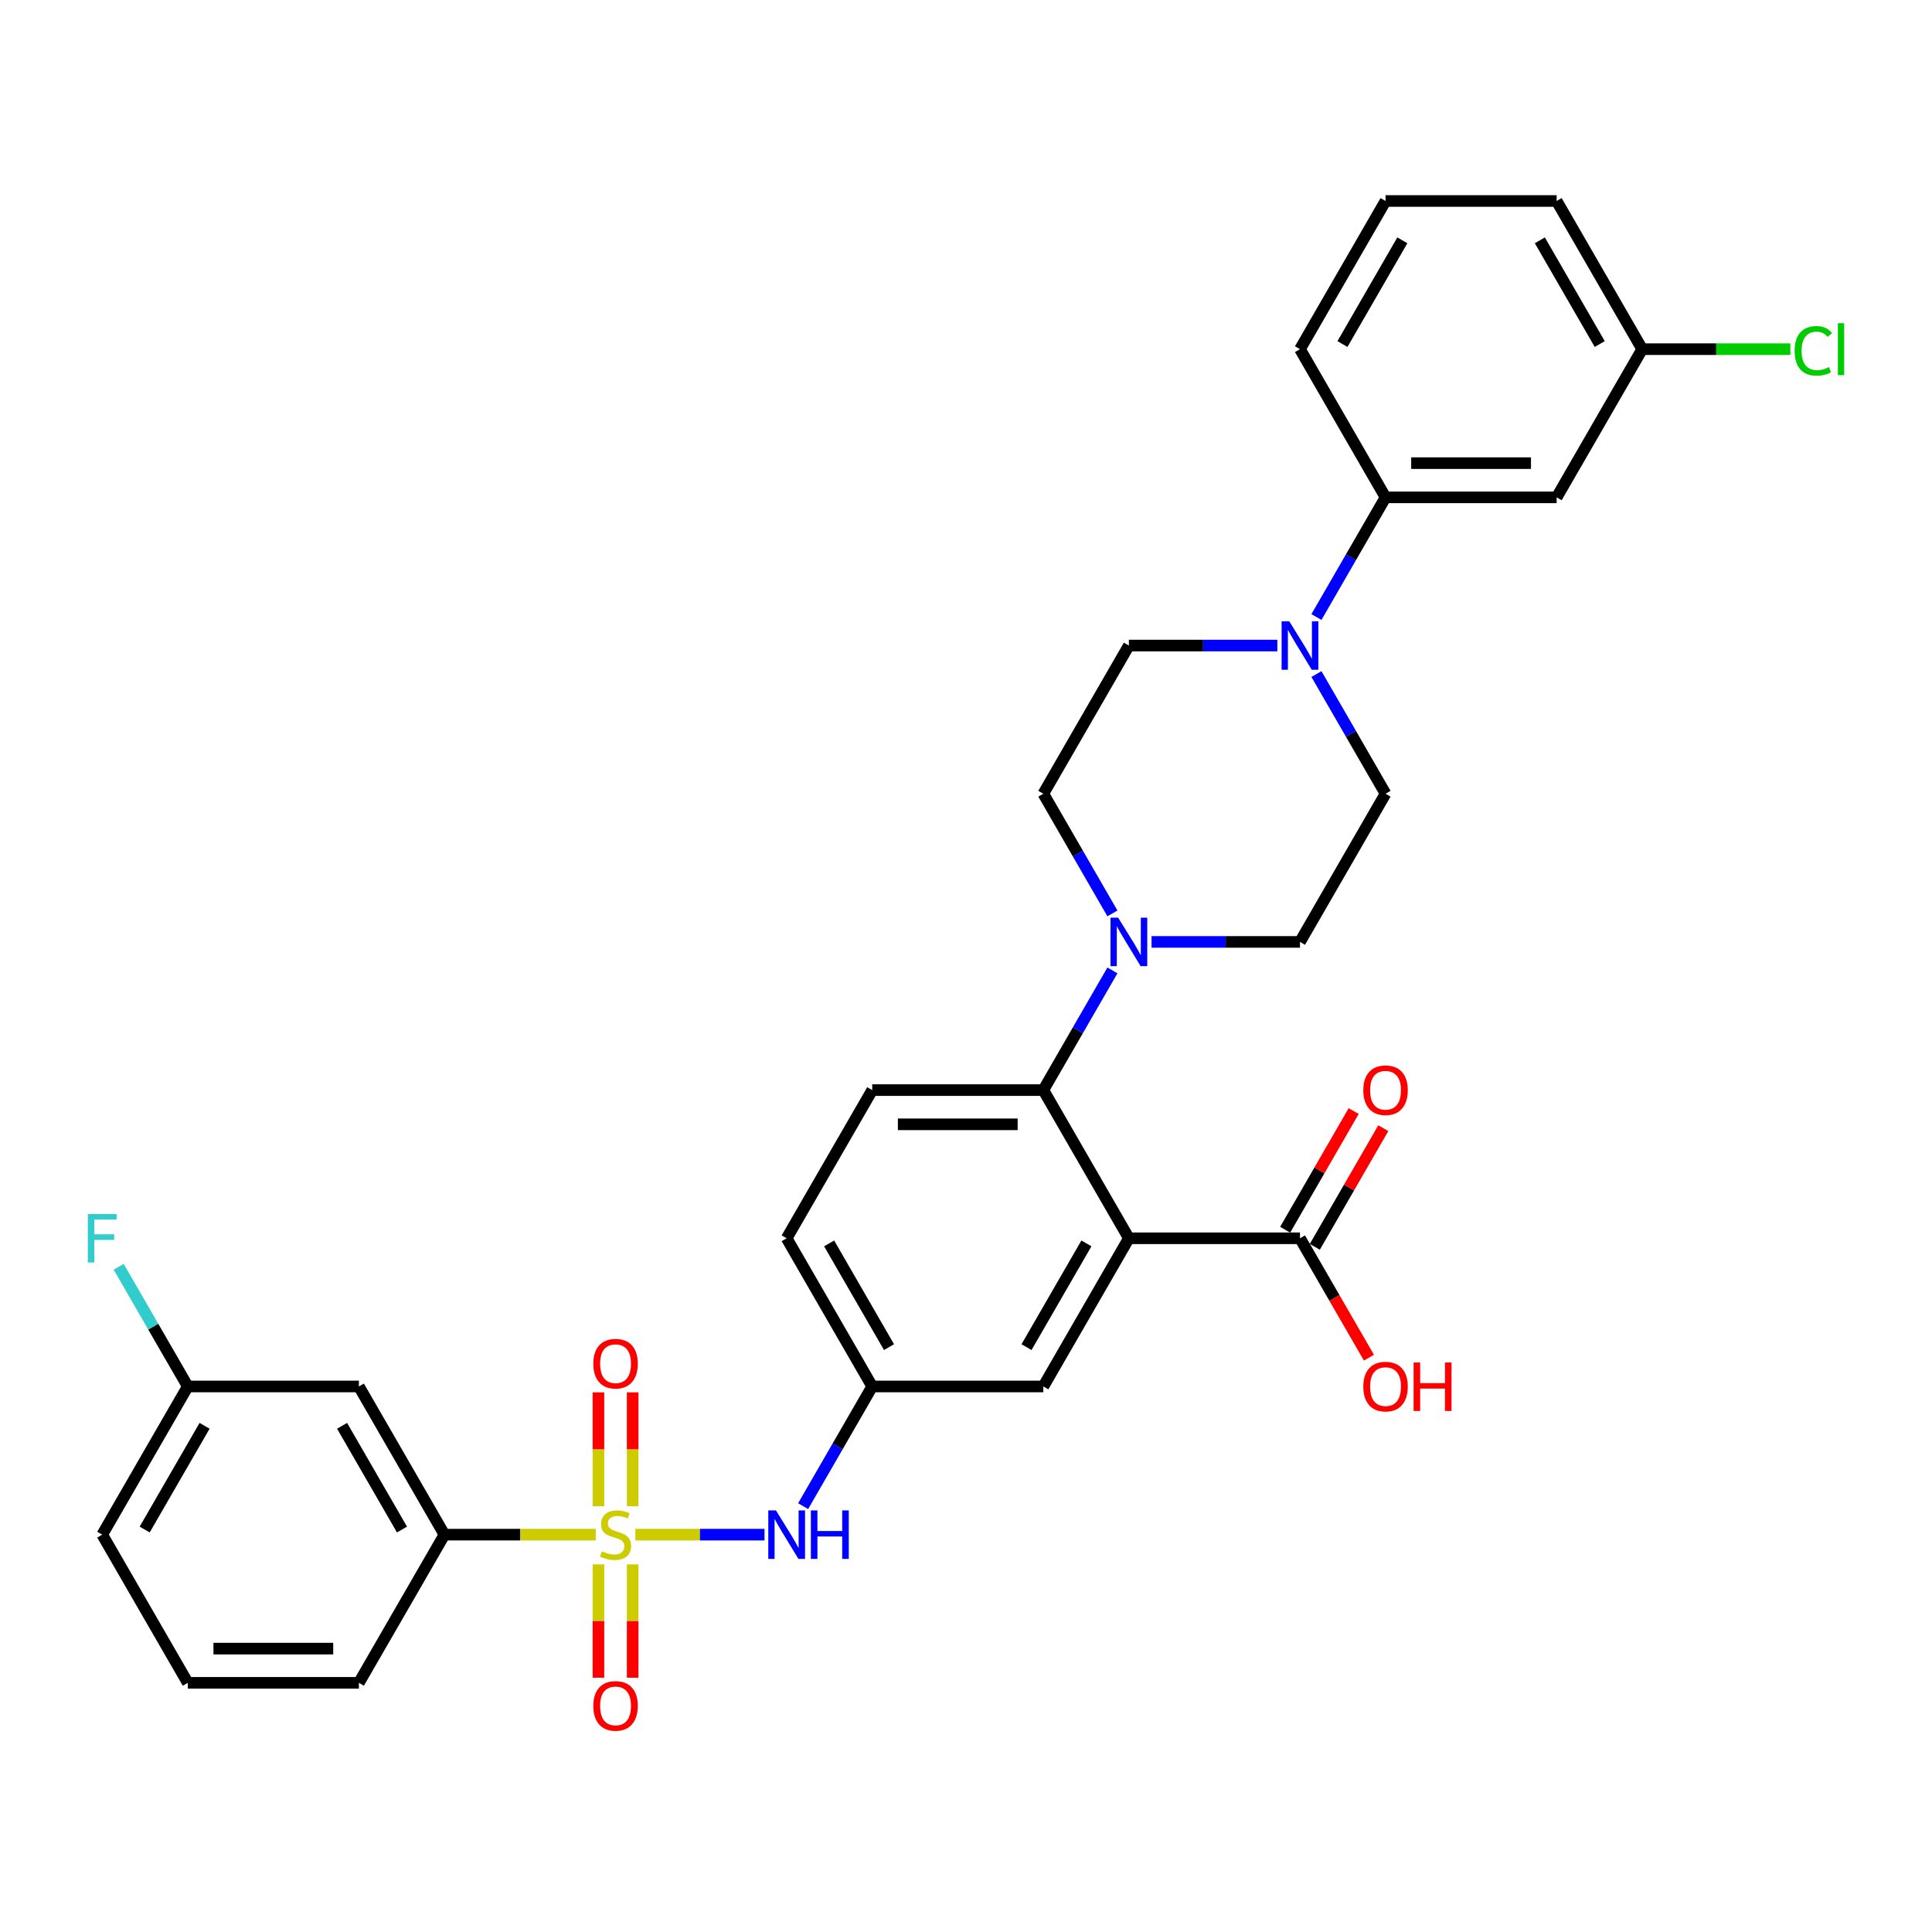 <?xml version='1.0' encoding='iso-8859-1'?>
<svg version='1.1' baseProfile='full'
              xmlns='http://www.w3.org/2000/svg'
                      xmlns:rdkit='http://www.rdkit.org/xml'
                      xmlns:xlink='http://www.w3.org/1999/xlink'
                  xml:space='preserve'
width='1000px' height='1000px' viewBox='0 0 1000 1000'>
<!-- END OF HEADER -->
<rect style='opacity:1.0;fill:#FFFFFF;stroke:none' width='1000' height='1000' x='0' y='0'> </rect>
<path class='bond-4' d='M 328.865,794.331 L 362.285,794.331' style='fill:none;fill-rule:evenodd;stroke:#CCCC00;stroke-width:6px;stroke-linecap:butt;stroke-linejoin:miter;stroke-opacity:1' />
<path class='bond-4' d='M 362.285,794.331 L 395.705,794.331' style='fill:none;fill-rule:evenodd;stroke:#0000FF;stroke-width:6px;stroke-linecap:butt;stroke-linejoin:miter;stroke-opacity:1' />
<path class='bond-6' d='M 308.353,794.331 L 269.198,794.331' style='fill:none;fill-rule:evenodd;stroke:#CCCC00;stroke-width:6px;stroke-linecap:butt;stroke-linejoin:miter;stroke-opacity:1' />
<path class='bond-6' d='M 269.198,794.331 L 230.043,794.331' style='fill:none;fill-rule:evenodd;stroke:#000000;stroke-width:6px;stroke-linecap:butt;stroke-linejoin:miter;stroke-opacity:1' />
<path class='bond-8' d='M 327.465,779.612 L 327.465,750.148' style='fill:none;fill-rule:evenodd;stroke:#CCCC00;stroke-width:6px;stroke-linecap:butt;stroke-linejoin:miter;stroke-opacity:1' />
<path class='bond-8' d='M 327.465,750.148 L 327.465,720.684' style='fill:none;fill-rule:evenodd;stroke:#FF0000;stroke-width:6px;stroke-linecap:butt;stroke-linejoin:miter;stroke-opacity:1' />
<path class='bond-8' d='M 309.752,779.612 L 309.752,750.148' style='fill:none;fill-rule:evenodd;stroke:#CCCC00;stroke-width:6px;stroke-linecap:butt;stroke-linejoin:miter;stroke-opacity:1' />
<path class='bond-8' d='M 309.752,750.148 L 309.752,720.684' style='fill:none;fill-rule:evenodd;stroke:#FF0000;stroke-width:6px;stroke-linecap:butt;stroke-linejoin:miter;stroke-opacity:1' />
<path class='bond-9' d='M 309.752,809.724 L 309.752,839.055' style='fill:none;fill-rule:evenodd;stroke:#CCCC00;stroke-width:6px;stroke-linecap:butt;stroke-linejoin:miter;stroke-opacity:1' />
<path class='bond-9' d='M 309.752,839.055 L 309.752,868.385' style='fill:none;fill-rule:evenodd;stroke:#FF0000;stroke-width:6px;stroke-linecap:butt;stroke-linejoin:miter;stroke-opacity:1' />
<path class='bond-9' d='M 327.465,809.724 L 327.465,839.055' style='fill:none;fill-rule:evenodd;stroke:#CCCC00;stroke-width:6px;stroke-linecap:butt;stroke-linejoin:miter;stroke-opacity:1' />
<path class='bond-9' d='M 327.465,839.055 L 327.465,868.385' style='fill:none;fill-rule:evenodd;stroke:#FF0000;stroke-width:6px;stroke-linecap:butt;stroke-linejoin:miter;stroke-opacity:1' />
<path class='bond-0' d='M 584.306,640.931 L 540.023,717.631' style='fill:none;fill-rule:evenodd;stroke:#000000;stroke-width:6px;stroke-linecap:butt;stroke-linejoin:miter;stroke-opacity:1' />
<path class='bond-0' d='M 562.323,643.58 L 531.325,697.27' style='fill:none;fill-rule:evenodd;stroke:#000000;stroke-width:6px;stroke-linecap:butt;stroke-linejoin:miter;stroke-opacity:1' />
<path class='bond-5' d='M 584.306,640.931 L 672.871,640.931' style='fill:none;fill-rule:evenodd;stroke:#000000;stroke-width:6px;stroke-linecap:butt;stroke-linejoin:miter;stroke-opacity:1' />
<path class='bond-33' d='M 584.306,640.931 L 540.023,564.231' style='fill:none;fill-rule:evenodd;stroke:#000000;stroke-width:6px;stroke-linecap:butt;stroke-linejoin:miter;stroke-opacity:1' />
<path class='bond-1' d='M 540.023,564.231 L 451.457,564.231' style='fill:none;fill-rule:evenodd;stroke:#000000;stroke-width:6px;stroke-linecap:butt;stroke-linejoin:miter;stroke-opacity:1' />
<path class='bond-1' d='M 526.738,581.944 L 464.742,581.944' style='fill:none;fill-rule:evenodd;stroke:#000000;stroke-width:6px;stroke-linecap:butt;stroke-linejoin:miter;stroke-opacity:1' />
<path class='bond-2' d='M 540.023,564.231 L 557.905,533.259' style='fill:none;fill-rule:evenodd;stroke:#000000;stroke-width:6px;stroke-linecap:butt;stroke-linejoin:miter;stroke-opacity:1' />
<path class='bond-2' d='M 557.905,533.259 L 575.787,502.286' style='fill:none;fill-rule:evenodd;stroke:#0000FF;stroke-width:6px;stroke-linecap:butt;stroke-linejoin:miter;stroke-opacity:1' />
<path class='bond-15' d='M 596.032,487.531 L 634.452,487.531' style='fill:none;fill-rule:evenodd;stroke:#0000FF;stroke-width:6px;stroke-linecap:butt;stroke-linejoin:miter;stroke-opacity:1' />
<path class='bond-15' d='M 634.452,487.531 L 672.871,487.531' style='fill:none;fill-rule:evenodd;stroke:#000000;stroke-width:6px;stroke-linecap:butt;stroke-linejoin:miter;stroke-opacity:1' />
<path class='bond-16' d='M 575.787,472.776 L 557.905,441.804' style='fill:none;fill-rule:evenodd;stroke:#0000FF;stroke-width:6px;stroke-linecap:butt;stroke-linejoin:miter;stroke-opacity:1' />
<path class='bond-16' d='M 557.905,441.804 L 540.023,410.831' style='fill:none;fill-rule:evenodd;stroke:#000000;stroke-width:6px;stroke-linecap:butt;stroke-linejoin:miter;stroke-opacity:1' />
<path class='bond-3' d='M 661.145,334.131 L 622.725,334.131' style='fill:none;fill-rule:evenodd;stroke:#0000FF;stroke-width:6px;stroke-linecap:butt;stroke-linejoin:miter;stroke-opacity:1' />
<path class='bond-3' d='M 622.725,334.131 L 584.306,334.131' style='fill:none;fill-rule:evenodd;stroke:#000000;stroke-width:6px;stroke-linecap:butt;stroke-linejoin:miter;stroke-opacity:1' />
<path class='bond-7' d='M 681.39,319.376 L 699.272,288.403' style='fill:none;fill-rule:evenodd;stroke:#0000FF;stroke-width:6px;stroke-linecap:butt;stroke-linejoin:miter;stroke-opacity:1' />
<path class='bond-7' d='M 699.272,288.403 L 717.154,257.431' style='fill:none;fill-rule:evenodd;stroke:#000000;stroke-width:6px;stroke-linecap:butt;stroke-linejoin:miter;stroke-opacity:1' />
<path class='bond-34' d='M 681.39,348.886 L 699.272,379.858' style='fill:none;fill-rule:evenodd;stroke:#0000FF;stroke-width:6px;stroke-linecap:butt;stroke-linejoin:miter;stroke-opacity:1' />
<path class='bond-34' d='M 699.272,379.858 L 717.154,410.831' style='fill:none;fill-rule:evenodd;stroke:#000000;stroke-width:6px;stroke-linecap:butt;stroke-linejoin:miter;stroke-opacity:1' />
<path class='bond-14' d='M 415.693,779.576 L 433.575,748.604' style='fill:none;fill-rule:evenodd;stroke:#0000FF;stroke-width:6px;stroke-linecap:butt;stroke-linejoin:miter;stroke-opacity:1' />
<path class='bond-14' d='M 433.575,748.604 L 451.457,717.631' style='fill:none;fill-rule:evenodd;stroke:#000000;stroke-width:6px;stroke-linecap:butt;stroke-linejoin:miter;stroke-opacity:1' />
<path class='bond-19' d='M 680.541,645.36 L 698.27,614.653' style='fill:none;fill-rule:evenodd;stroke:#000000;stroke-width:6px;stroke-linecap:butt;stroke-linejoin:miter;stroke-opacity:1' />
<path class='bond-19' d='M 698.27,614.653 L 715.998,583.946' style='fill:none;fill-rule:evenodd;stroke:#FF0000;stroke-width:6px;stroke-linecap:butt;stroke-linejoin:miter;stroke-opacity:1' />
<path class='bond-19' d='M 665.201,636.503 L 682.93,605.796' style='fill:none;fill-rule:evenodd;stroke:#000000;stroke-width:6px;stroke-linecap:butt;stroke-linejoin:miter;stroke-opacity:1' />
<path class='bond-19' d='M 682.93,605.796 L 700.658,575.089' style='fill:none;fill-rule:evenodd;stroke:#FF0000;stroke-width:6px;stroke-linecap:butt;stroke-linejoin:miter;stroke-opacity:1' />
<path class='bond-23' d='M 672.871,640.931 L 690.712,671.833' style='fill:none;fill-rule:evenodd;stroke:#000000;stroke-width:6px;stroke-linecap:butt;stroke-linejoin:miter;stroke-opacity:1' />
<path class='bond-23' d='M 690.712,671.833 L 708.553,702.735' style='fill:none;fill-rule:evenodd;stroke:#FF0000;stroke-width:6px;stroke-linecap:butt;stroke-linejoin:miter;stroke-opacity:1' />
<path class='bond-12' d='M 230.043,794.331 L 185.76,717.631' style='fill:none;fill-rule:evenodd;stroke:#000000;stroke-width:6px;stroke-linecap:butt;stroke-linejoin:miter;stroke-opacity:1' />
<path class='bond-12' d='M 208.061,791.683 L 177.063,737.993' style='fill:none;fill-rule:evenodd;stroke:#000000;stroke-width:6px;stroke-linecap:butt;stroke-linejoin:miter;stroke-opacity:1' />
<path class='bond-26' d='M 230.043,794.331 L 185.76,871.032' style='fill:none;fill-rule:evenodd;stroke:#000000;stroke-width:6px;stroke-linecap:butt;stroke-linejoin:miter;stroke-opacity:1' />
<path class='bond-13' d='M 717.154,257.431 L 805.72,257.431' style='fill:none;fill-rule:evenodd;stroke:#000000;stroke-width:6px;stroke-linecap:butt;stroke-linejoin:miter;stroke-opacity:1' />
<path class='bond-13' d='M 730.439,239.718 L 792.435,239.718' style='fill:none;fill-rule:evenodd;stroke:#000000;stroke-width:6px;stroke-linecap:butt;stroke-linejoin:miter;stroke-opacity:1' />
<path class='bond-27' d='M 717.154,257.431 L 672.871,180.731' style='fill:none;fill-rule:evenodd;stroke:#000000;stroke-width:6px;stroke-linecap:butt;stroke-linejoin:miter;stroke-opacity:1' />
<path class='bond-10' d='M 540.023,717.631 L 451.457,717.631' style='fill:none;fill-rule:evenodd;stroke:#000000;stroke-width:6px;stroke-linecap:butt;stroke-linejoin:miter;stroke-opacity:1' />
<path class='bond-11' d='M 451.457,564.231 L 407.174,640.931' style='fill:none;fill-rule:evenodd;stroke:#000000;stroke-width:6px;stroke-linecap:butt;stroke-linejoin:miter;stroke-opacity:1' />
<path class='bond-21' d='M 185.76,717.631 L 97.195,717.631' style='fill:none;fill-rule:evenodd;stroke:#000000;stroke-width:6px;stroke-linecap:butt;stroke-linejoin:miter;stroke-opacity:1' />
<path class='bond-20' d='M 805.72,257.431 L 850.003,180.731' style='fill:none;fill-rule:evenodd;stroke:#000000;stroke-width:6px;stroke-linecap:butt;stroke-linejoin:miter;stroke-opacity:1' />
<path class='bond-22' d='M 451.457,717.631 L 407.174,640.931' style='fill:none;fill-rule:evenodd;stroke:#000000;stroke-width:6px;stroke-linecap:butt;stroke-linejoin:miter;stroke-opacity:1' />
<path class='bond-22' d='M 460.155,697.27 L 429.157,643.58' style='fill:none;fill-rule:evenodd;stroke:#000000;stroke-width:6px;stroke-linecap:butt;stroke-linejoin:miter;stroke-opacity:1' />
<path class='bond-17' d='M 672.871,487.531 L 717.154,410.831' style='fill:none;fill-rule:evenodd;stroke:#000000;stroke-width:6px;stroke-linecap:butt;stroke-linejoin:miter;stroke-opacity:1' />
<path class='bond-18' d='M 540.023,410.831 L 584.306,334.131' style='fill:none;fill-rule:evenodd;stroke:#000000;stroke-width:6px;stroke-linecap:butt;stroke-linejoin:miter;stroke-opacity:1' />
<path class='bond-24' d='M 850.003,180.731 L 888.343,180.731' style='fill:none;fill-rule:evenodd;stroke:#000000;stroke-width:6px;stroke-linecap:butt;stroke-linejoin:miter;stroke-opacity:1' />
<path class='bond-24' d='M 888.343,180.731 L 926.683,180.731' style='fill:none;fill-rule:evenodd;stroke:#00CC00;stroke-width:6px;stroke-linecap:butt;stroke-linejoin:miter;stroke-opacity:1' />
<path class='bond-35' d='M 850.003,180.731 L 805.72,104.031' style='fill:none;fill-rule:evenodd;stroke:#000000;stroke-width:6px;stroke-linecap:butt;stroke-linejoin:miter;stroke-opacity:1' />
<path class='bond-35' d='M 828.02,178.082 L 797.022,124.392' style='fill:none;fill-rule:evenodd;stroke:#000000;stroke-width:6px;stroke-linecap:butt;stroke-linejoin:miter;stroke-opacity:1' />
<path class='bond-25' d='M 97.195,717.631 L 79.313,686.659' style='fill:none;fill-rule:evenodd;stroke:#000000;stroke-width:6px;stroke-linecap:butt;stroke-linejoin:miter;stroke-opacity:1' />
<path class='bond-25' d='M 79.313,686.659 L 61.431,655.686' style='fill:none;fill-rule:evenodd;stroke:#33CCCC;stroke-width:6px;stroke-linecap:butt;stroke-linejoin:miter;stroke-opacity:1' />
<path class='bond-32' d='M 97.195,717.631 L 52.912,794.331' style='fill:none;fill-rule:evenodd;stroke:#000000;stroke-width:6px;stroke-linecap:butt;stroke-linejoin:miter;stroke-opacity:1' />
<path class='bond-32' d='M 105.892,737.993 L 74.894,791.683' style='fill:none;fill-rule:evenodd;stroke:#000000;stroke-width:6px;stroke-linecap:butt;stroke-linejoin:miter;stroke-opacity:1' />
<path class='bond-28' d='M 185.76,871.032 L 97.195,871.032' style='fill:none;fill-rule:evenodd;stroke:#000000;stroke-width:6px;stroke-linecap:butt;stroke-linejoin:miter;stroke-opacity:1' />
<path class='bond-28' d='M 172.475,853.318 L 110.479,853.318' style='fill:none;fill-rule:evenodd;stroke:#000000;stroke-width:6px;stroke-linecap:butt;stroke-linejoin:miter;stroke-opacity:1' />
<path class='bond-29' d='M 672.871,180.731 L 717.154,104.031' style='fill:none;fill-rule:evenodd;stroke:#000000;stroke-width:6px;stroke-linecap:butt;stroke-linejoin:miter;stroke-opacity:1' />
<path class='bond-29' d='M 694.854,178.082 L 725.852,124.392' style='fill:none;fill-rule:evenodd;stroke:#000000;stroke-width:6px;stroke-linecap:butt;stroke-linejoin:miter;stroke-opacity:1' />
<path class='bond-31' d='M 97.195,871.032 L 52.912,794.331' style='fill:none;fill-rule:evenodd;stroke:#000000;stroke-width:6px;stroke-linecap:butt;stroke-linejoin:miter;stroke-opacity:1' />
<path class='bond-30' d='M 717.154,104.031 L 805.72,104.031' style='fill:none;fill-rule:evenodd;stroke:#000000;stroke-width:6px;stroke-linecap:butt;stroke-linejoin:miter;stroke-opacity:1' />
<path  class='atom-0' d='M 311.523 802.94
Q 311.807 803.046, 312.976 803.542
Q 314.145 804.038, 315.42 804.357
Q 316.731 804.641, 318.006 804.641
Q 320.38 804.641, 321.762 803.507
Q 323.143 802.338, 323.143 800.319
Q 323.143 798.937, 322.435 798.087
Q 321.762 797.236, 320.699 796.776
Q 319.636 796.315, 317.865 795.784
Q 315.633 795.111, 314.287 794.473
Q 312.976 793.836, 312.019 792.489
Q 311.098 791.143, 311.098 788.876
Q 311.098 785.723, 313.224 783.774
Q 315.385 781.826, 319.636 781.826
Q 322.541 781.826, 325.836 783.208
L 325.021 785.935
Q 322.01 784.696, 319.742 784.696
Q 317.298 784.696, 315.952 785.723
Q 314.606 786.715, 314.641 788.451
Q 314.641 789.797, 315.314 790.612
Q 316.023 791.427, 317.015 791.887
Q 318.042 792.348, 319.742 792.879
Q 322.01 793.588, 323.356 794.296
Q 324.702 795.005, 325.659 796.457
Q 326.65 797.874, 326.65 800.319
Q 326.65 803.79, 324.312 805.668
Q 322.01 807.51, 318.148 807.51
Q 315.916 807.51, 314.216 807.014
Q 312.551 806.554, 310.567 805.739
L 311.523 802.94
' fill='#CCCC00'/>
<path  class='atom-3' d='M 578.761 474.99
L 586.98 488.275
Q 587.795 489.586, 589.106 491.959
Q 590.417 494.333, 590.488 494.475
L 590.488 474.99
L 593.818 474.99
L 593.818 500.072
L 590.381 500.072
L 581.56 485.547
Q 580.533 483.847, 579.435 481.898
Q 578.372 479.95, 578.053 479.348
L 578.053 500.072
L 574.794 500.072
L 574.794 474.99
L 578.761 474.99
' fill='#0000FF'/>
<path  class='atom-4' d='M 667.327 321.59
L 675.546 334.875
Q 676.361 336.186, 677.672 338.559
Q 678.982 340.933, 679.053 341.074
L 679.053 321.59
L 682.383 321.59
L 682.383 346.672
L 678.947 346.672
L 670.126 332.147
Q 669.098 330.447, 668 328.498
Q 666.937 326.55, 666.619 325.947
L 666.619 346.672
L 663.359 346.672
L 663.359 321.59
L 667.327 321.59
' fill='#0000FF'/>
<path  class='atom-5' d='M 401.63 781.791
L 409.849 795.075
Q 410.664 796.386, 411.975 798.76
Q 413.285 801.133, 413.356 801.275
L 413.356 781.791
L 416.686 781.791
L 416.686 806.872
L 413.25 806.872
L 404.429 792.348
Q 403.401 790.647, 402.303 788.699
Q 401.24 786.75, 400.922 786.148
L 400.922 806.872
L 397.662 806.872
L 397.662 781.791
L 401.63 781.791
' fill='#0000FF'/>
<path  class='atom-5' d='M 419.698 781.791
L 423.098 781.791
L 423.098 792.454
L 435.923 792.454
L 435.923 781.791
L 439.324 781.791
L 439.324 806.872
L 435.923 806.872
L 435.923 795.288
L 423.098 795.288
L 423.098 806.872
L 419.698 806.872
L 419.698 781.791
' fill='#0000FF'/>
<path  class='atom-9' d='M 307.095 705.837
Q 307.095 699.814, 310.071 696.449
Q 313.047 693.083, 318.609 693.083
Q 324.171 693.083, 327.146 696.449
Q 330.122 699.814, 330.122 705.837
Q 330.122 711.93, 327.111 715.402
Q 324.1 718.838, 318.609 718.838
Q 313.082 718.838, 310.071 715.402
Q 307.095 711.965, 307.095 705.837
M 318.609 716.004
Q 322.435 716.004, 324.489 713.453
Q 326.58 710.867, 326.58 705.837
Q 326.58 700.912, 324.489 698.433
Q 322.435 695.917, 318.609 695.917
Q 314.783 695.917, 312.693 698.397
Q 310.638 700.877, 310.638 705.837
Q 310.638 710.903, 312.693 713.453
Q 314.783 716.004, 318.609 716.004
' fill='#FF0000'/>
<path  class='atom-10' d='M 307.095 882.968
Q 307.095 876.946, 310.071 873.58
Q 313.047 870.215, 318.609 870.215
Q 324.171 870.215, 327.146 873.58
Q 330.122 876.946, 330.122 882.968
Q 330.122 889.061, 327.111 892.533
Q 324.1 895.969, 318.609 895.969
Q 313.082 895.969, 310.071 892.533
Q 307.095 889.097, 307.095 882.968
M 318.609 893.135
Q 322.435 893.135, 324.489 890.585
Q 326.58 887.998, 326.58 882.968
Q 326.58 878.044, 324.489 875.564
Q 322.435 873.049, 318.609 873.049
Q 314.783 873.049, 312.693 875.528
Q 310.638 878.008, 310.638 882.968
Q 310.638 888.034, 312.693 890.585
Q 314.783 893.135, 318.609 893.135
' fill='#FF0000'/>
<path  class='atom-20' d='M 705.641 564.302
Q 705.641 558.28, 708.616 554.914
Q 711.592 551.549, 717.154 551.549
Q 722.716 551.549, 725.692 554.914
Q 728.668 558.28, 728.668 564.302
Q 728.668 570.395, 725.656 573.867
Q 722.645 577.303, 717.154 577.303
Q 711.628 577.303, 708.616 573.867
Q 705.641 570.431, 705.641 564.302
M 717.154 574.469
Q 720.98 574.469, 723.035 571.919
Q 725.125 569.333, 725.125 564.302
Q 725.125 559.378, 723.035 556.898
Q 720.98 554.383, 717.154 554.383
Q 713.328 554.383, 711.238 556.863
Q 709.183 559.342, 709.183 564.302
Q 709.183 569.368, 711.238 571.919
Q 713.328 574.469, 717.154 574.469
' fill='#FF0000'/>
<path  class='atom-24' d='M 705.641 717.702
Q 705.641 711.68, 708.616 708.314
Q 711.592 704.949, 717.154 704.949
Q 722.716 704.949, 725.692 708.314
Q 728.668 711.68, 728.668 717.702
Q 728.668 723.796, 725.656 727.267
Q 722.645 730.704, 717.154 730.704
Q 711.628 730.704, 708.616 727.267
Q 705.641 723.831, 705.641 717.702
M 717.154 727.87
Q 720.98 727.87, 723.035 725.319
Q 725.125 722.733, 725.125 717.702
Q 725.125 712.778, 723.035 710.298
Q 720.98 707.783, 717.154 707.783
Q 713.328 707.783, 711.238 710.263
Q 709.183 712.743, 709.183 717.702
Q 709.183 722.768, 711.238 725.319
Q 713.328 727.87, 717.154 727.87
' fill='#FF0000'/>
<path  class='atom-24' d='M 731.679 705.232
L 735.08 705.232
L 735.08 715.895
L 747.904 715.895
L 747.904 705.232
L 751.305 705.232
L 751.305 730.314
L 747.904 730.314
L 747.904 718.73
L 735.08 718.73
L 735.08 730.314
L 731.679 730.314
L 731.679 705.232
' fill='#FF0000'/>
<path  class='atom-25' d='M 928.897 181.599
Q 928.897 175.364, 931.802 172.104
Q 934.742 168.81, 940.304 168.81
Q 945.476 168.81, 948.24 172.459
L 945.901 174.372
Q 943.882 171.715, 940.304 171.715
Q 936.513 171.715, 934.494 174.265
Q 932.51 176.781, 932.51 181.599
Q 932.51 186.558, 934.565 189.109
Q 936.655 191.66, 940.694 191.66
Q 943.457 191.66, 946.681 189.995
L 947.673 192.652
Q 946.362 193.502, 944.378 193.998
Q 942.394 194.494, 940.198 194.494
Q 934.742 194.494, 931.802 191.164
Q 928.897 187.834, 928.897 181.599
' fill='#00CC00'/>
<path  class='atom-25' d='M 951.286 167.286
L 954.545 167.286
L 954.545 194.175
L 951.286 194.175
L 951.286 167.286
' fill='#00CC00'/>
<path  class='atom-26' d='M 45.455 628.39
L 60.369 628.39
L 60.369 631.26
L 48.82 631.26
L 48.82 638.877
L 59.094 638.877
L 59.094 641.782
L 48.82 641.782
L 48.82 653.472
L 45.455 653.472
L 45.455 628.39
' fill='#33CCCC'/>
</svg>
